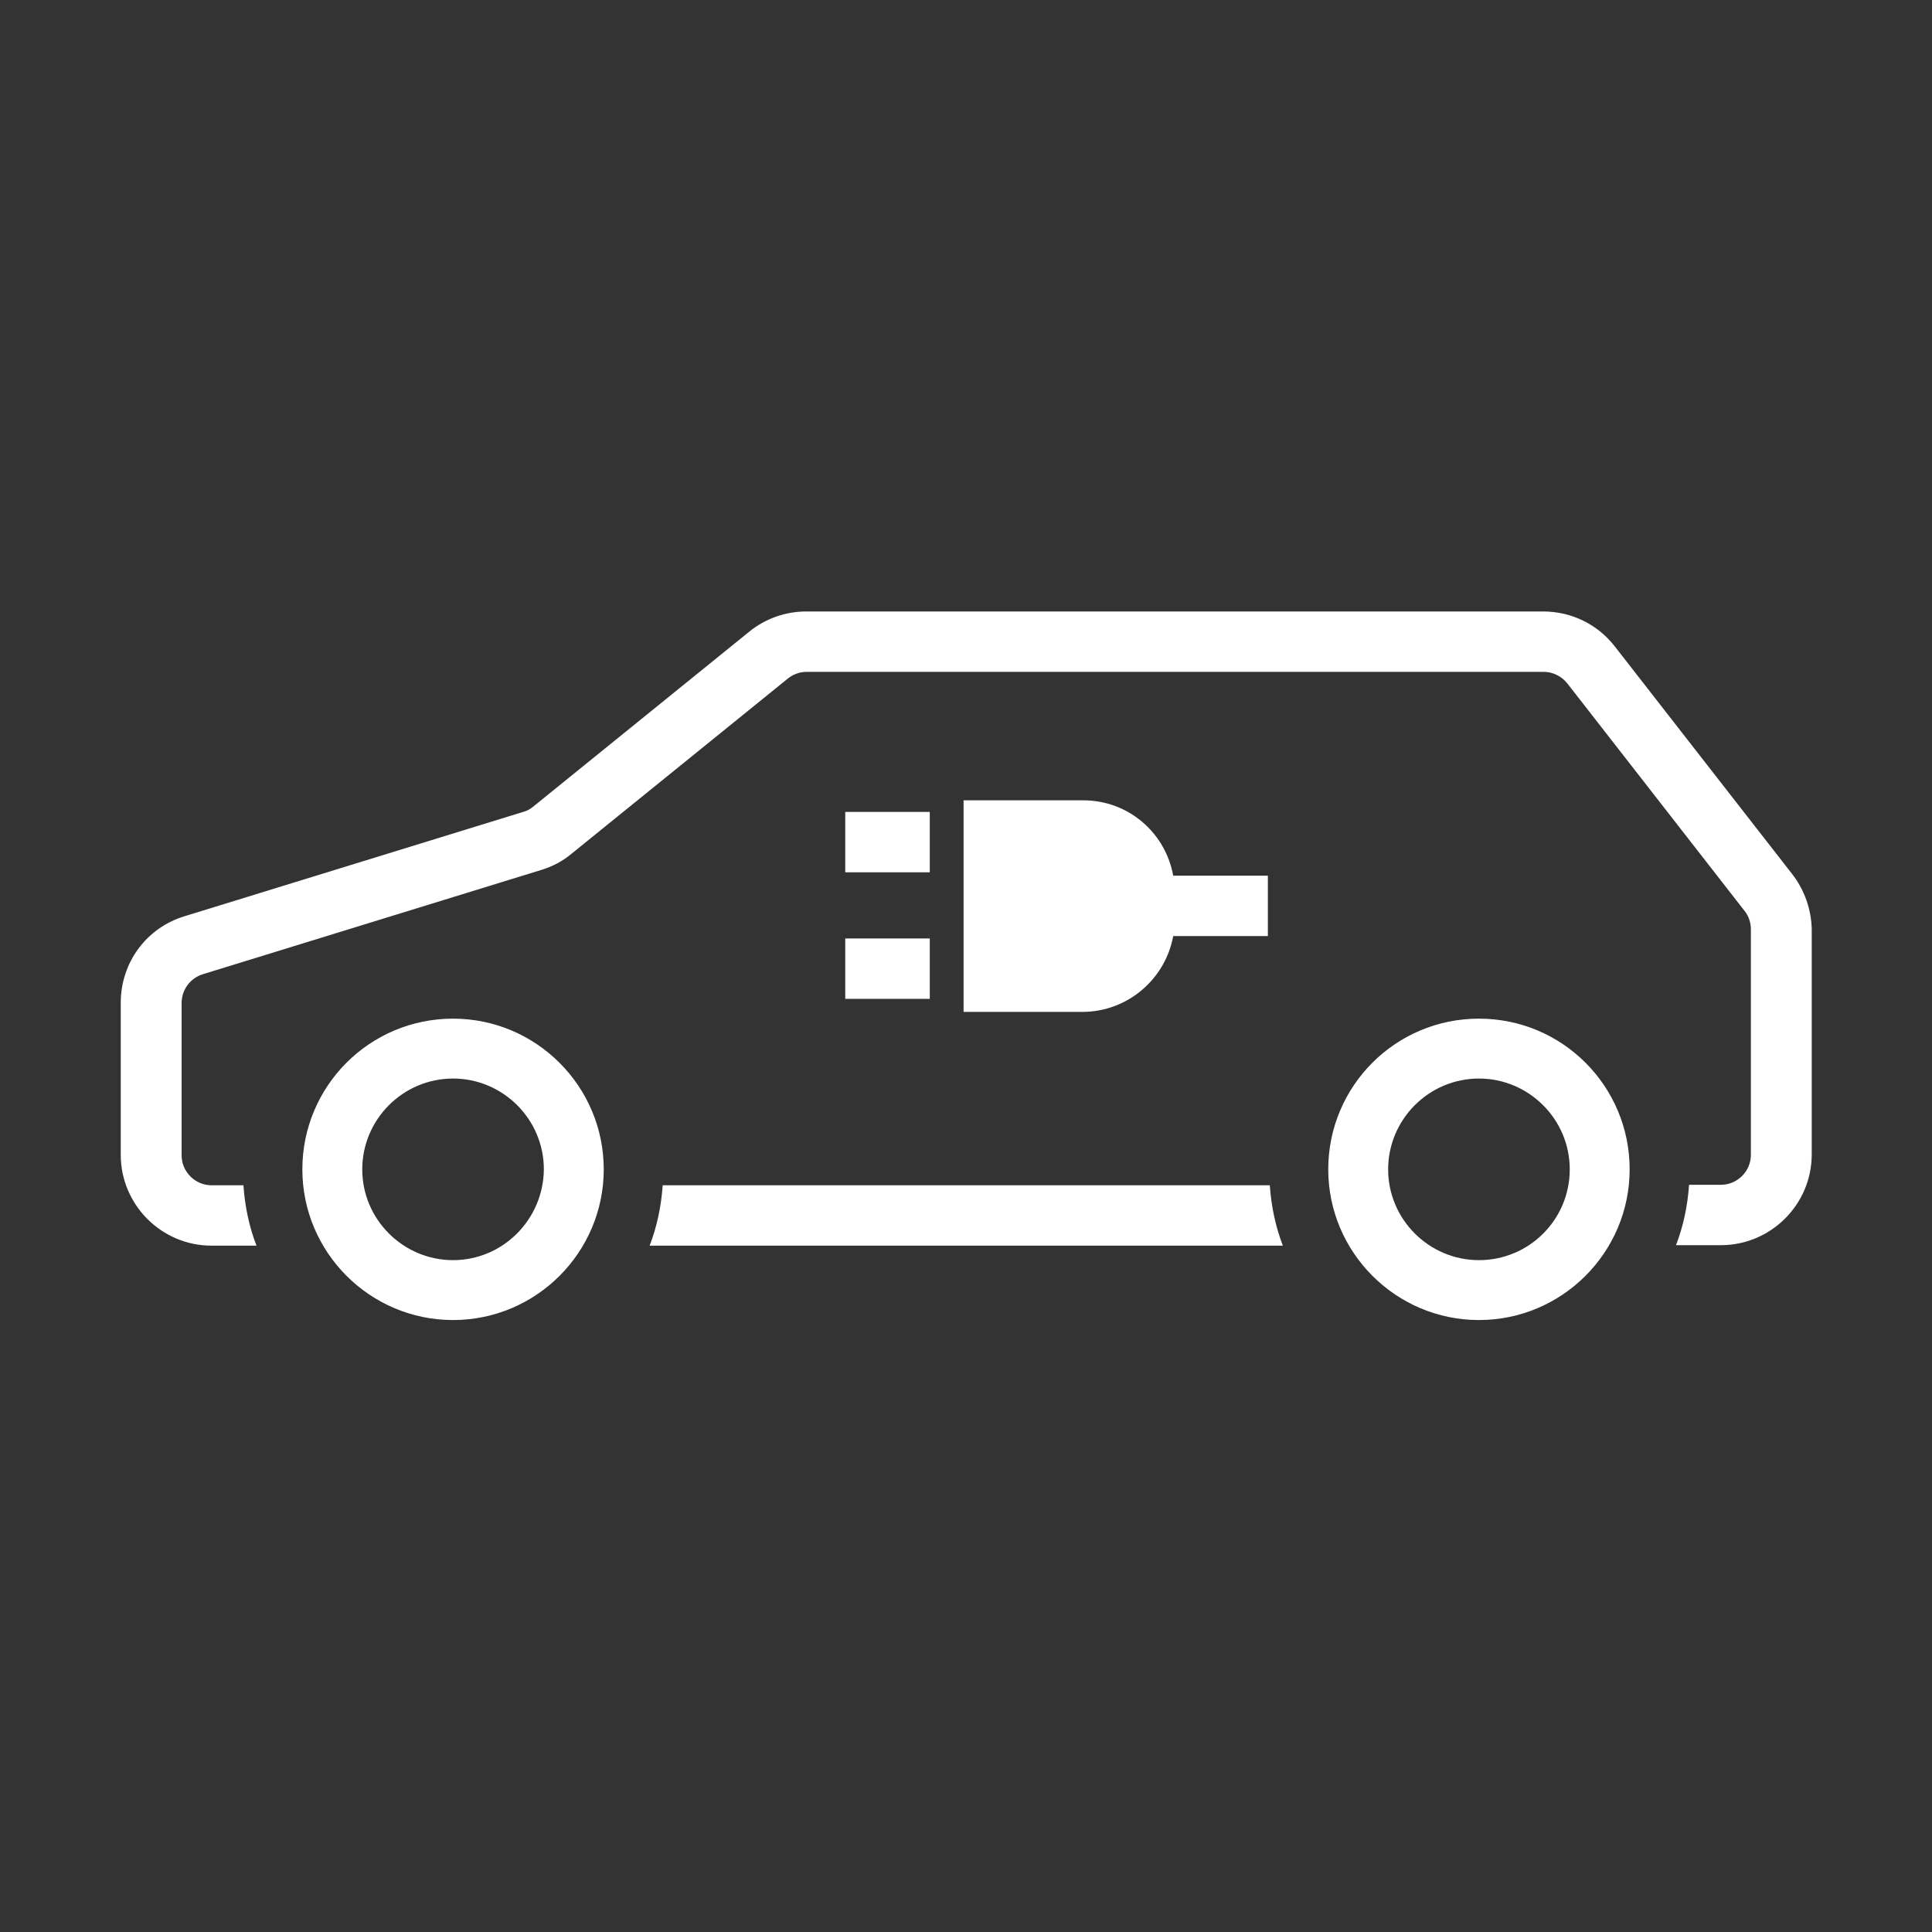 <svg enable-background="new 0 0 400 400" viewBox="0 0 400 400" xmlns="http://www.w3.org/2000/svg"><rect x="0" y="0" width="400" height="400" fill="#333333" stroke="none"/><g fill="#ffffff"><path d="m175 168.1h17.5v12.5h-17.5z"/><path d="m175 194.3h17.5v12.5h-17.5z"/><path d="m306.2 210.9c-17.3 0-31.2 14-31.2 31.2s14 31.2 31.2 31.2 31.2-14 31.2-31.2-13.9-31.2-31.2-31.2zm0 50c-10.3 0-18.8-8.4-18.8-18.8 0-10.3 8.4-18.8 18.8-18.8 10.3 0 18.8 8.4 18.8 18.8s-8.4 18.8-18.8 18.8z"/><path d="m93.8 210.9c-17.3 0-31.2 14-31.2 31.2s14 31.2 31.2 31.2 31.2-14 31.2-31.2-14-31.2-31.2-31.2zm0 50c-10.3 0-18.8-8.4-18.8-18.8 0-10.3 8.4-18.8 18.8-18.8 10.3 0 18.8 8.4 18.8 18.8-.1 10.4-8.5 18.8-18.8 18.8z"/><path d="m242.9 193.8h19.6v-12.5h-19.6c-1.6-8.9-9.3-15.6-18.6-15.6h-24.8v43.8h24.8c9.3-.1 17-6.9 18.6-15.7z"/><path d="m137.2 245.4c-.3 4.4-1.2 8.6-2.7 12.5h131.1c-1.5-3.9-2.4-8.1-2.7-12.5z"/><path d="m371 180.9-36.7-47.1c-3.6-4.6-9-7.2-14.8-7.2h-152.6c-4.3 0-8.5 1.5-11.8 4.2l-44.7 36.2c-.6.5-1.3.9-2.1 1.1l-70.1 21.6c-7.9 2.4-13.2 9.6-13.2 17.9v31.5c0 10.3 8.4 18.8 18.8 18.8h9.3c-1.5-3.9-2.4-8.1-2.7-12.5h-6.6c-3.4 0-6.2-2.8-6.2-6.2v-31.5c0-2.8 1.8-5.2 4.4-6l70.1-21.6c2.3-.7 4.4-1.8 6.3-3.4l44.7-36.2c1.1-.9 2.5-1.4 3.9-1.4h152.6c1.9 0 3.7.9 4.9 2.4l36.7 47.1c.9 1.1 1.3 2.5 1.3 3.8v46.7c0 3.4-2.8 6.2-6.2 6.2h-6.6c-.3 4.4-1.2 8.6-2.7 12.5h9.3c10.3 0 18.8-8.4 18.8-18.8v-46.7c-.1-4-1.5-8.1-4.1-11.4z"/></g></svg>